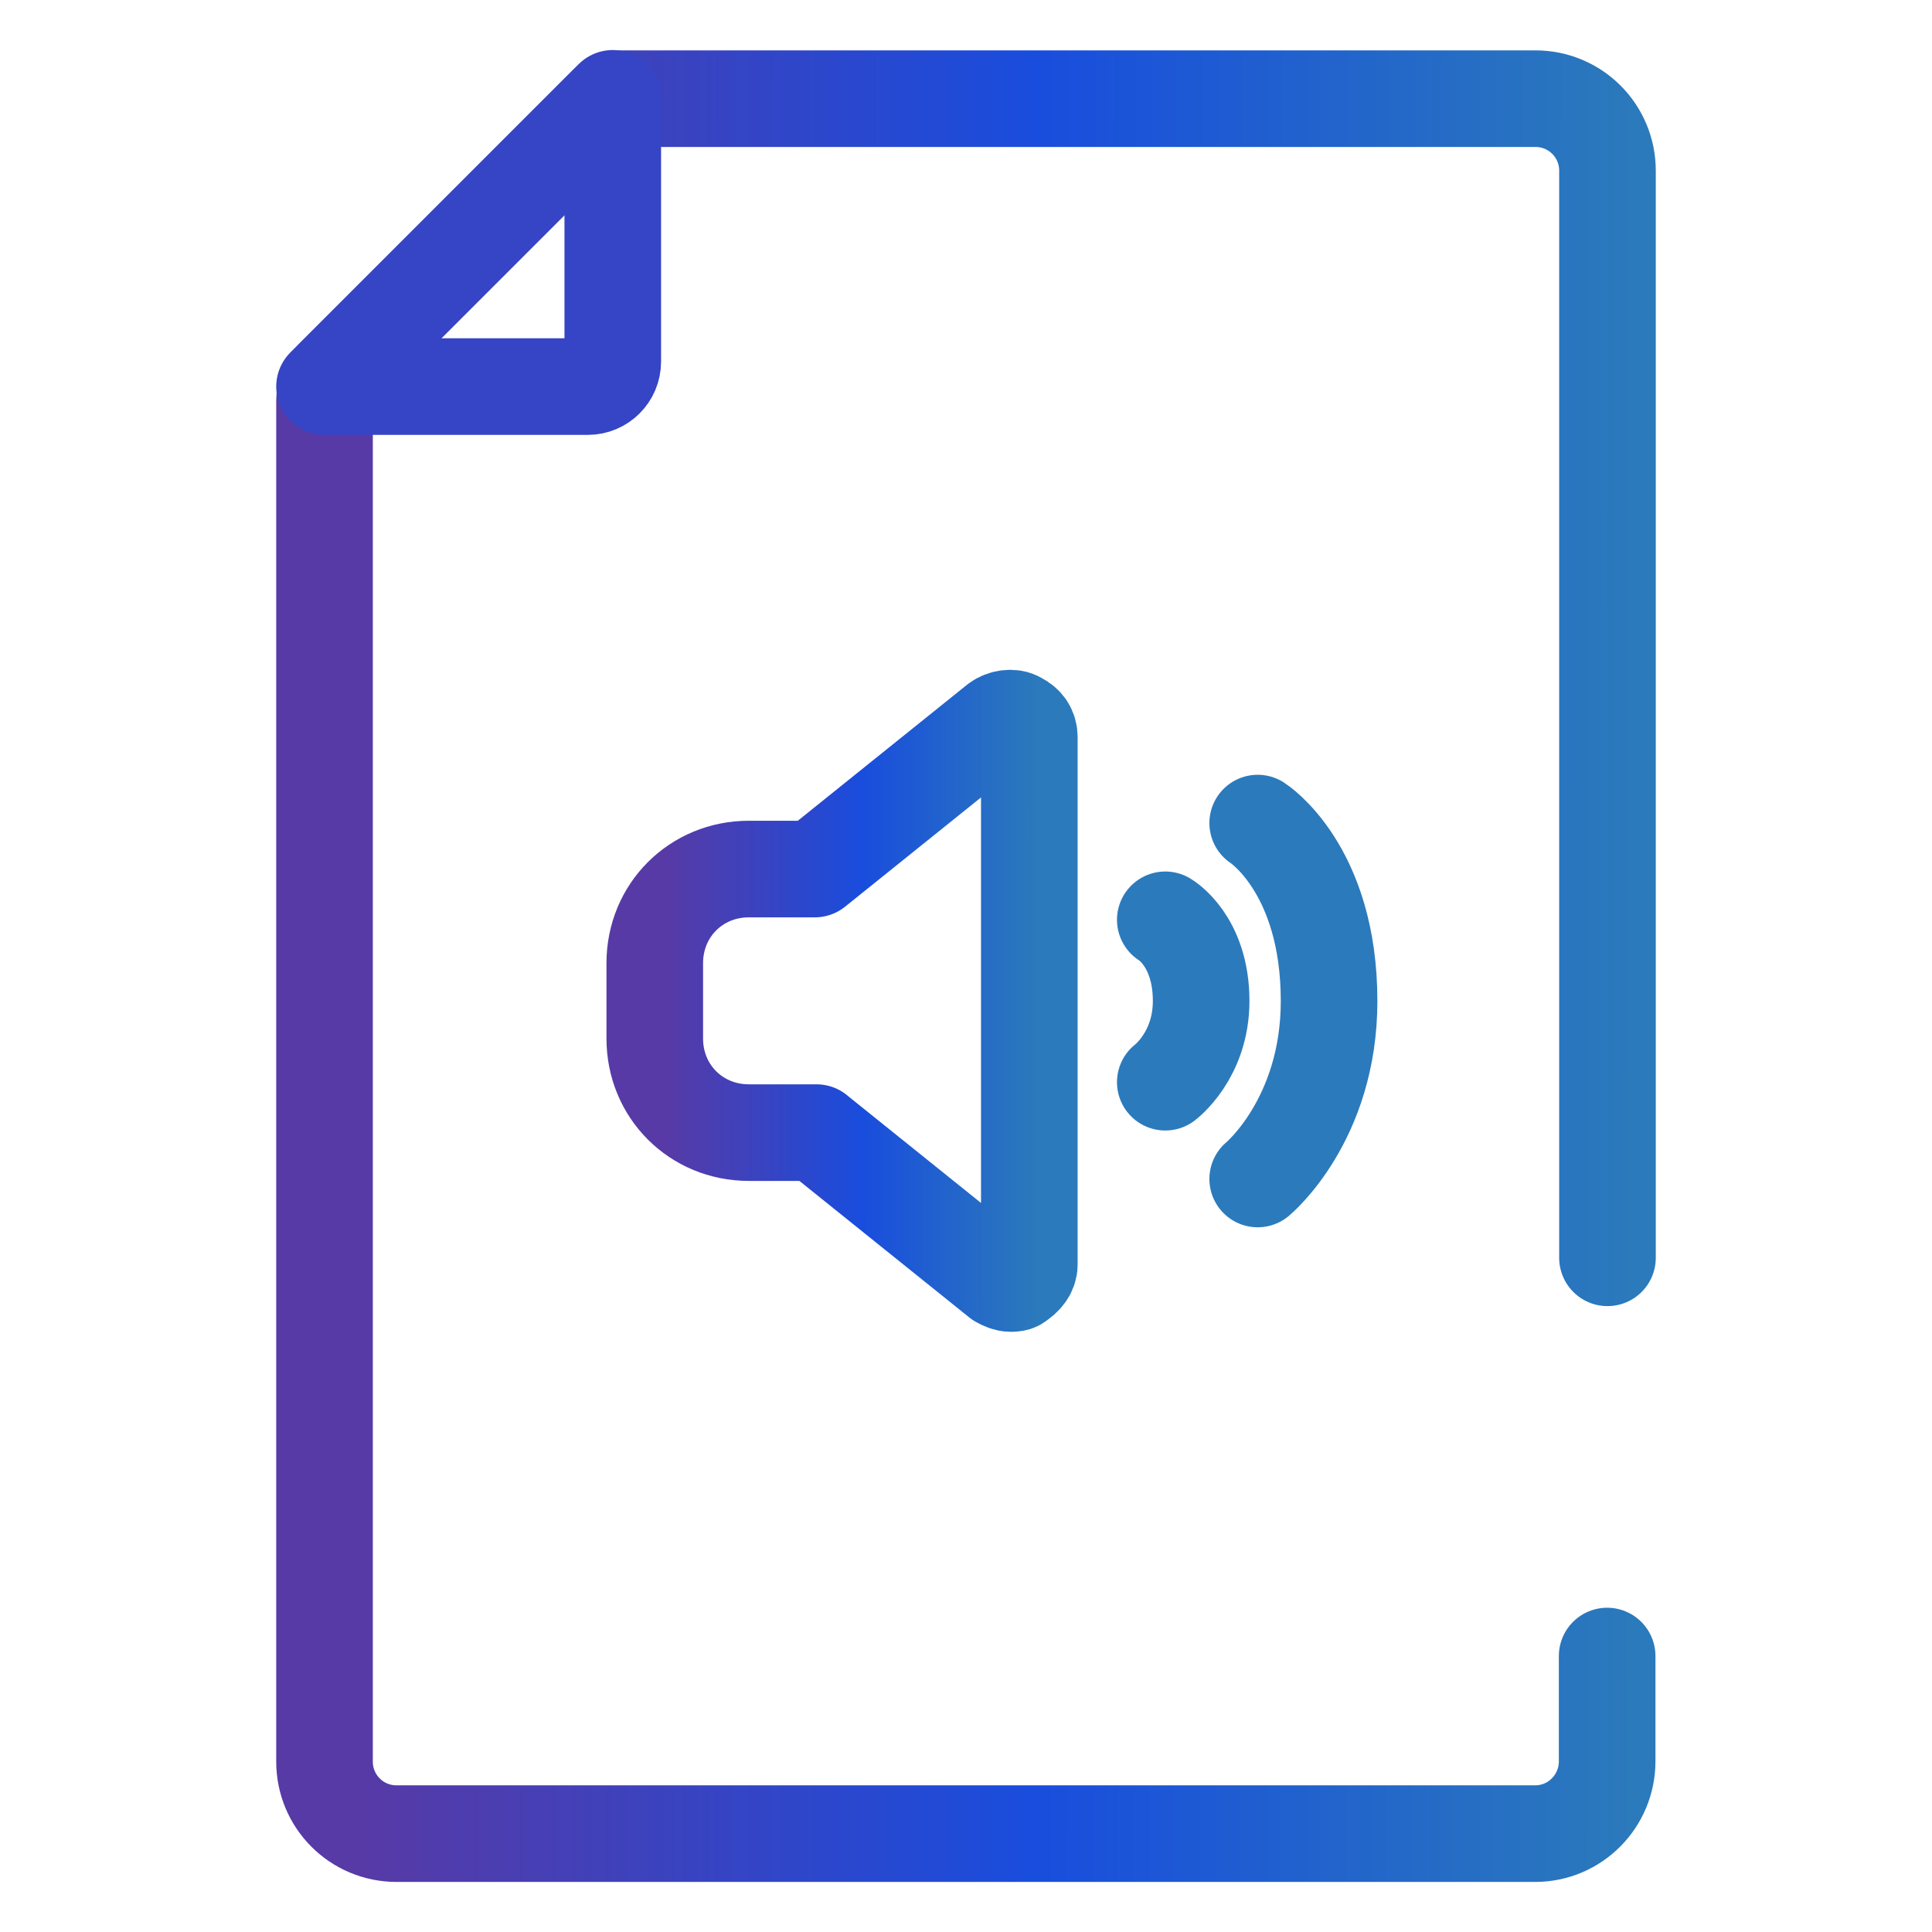 <?xml version="1.0" encoding="UTF-8"?> <svg xmlns="http://www.w3.org/2000/svg" width="100" height="100" viewBox="0 0 100 100" fill="none"><path d="M83.203 65.104V8.838C83.203 6.771 81.539 5.107 79.473 5.107H32.138C31.875 5.107 31.612 5.212 31.42 5.405L17.27 19.555C16.972 19.87 16.797 20.273 16.797 20.711V91.179C16.797 93.246 18.461 94.909 20.527 94.909H79.455C81.522 94.909 83.186 93.228 83.186 91.162V85.716" stroke="url(#paint0_linear_28758_21837)" stroke-width="5" stroke-linecap="round" stroke-linejoin="round"></path><path d="M31.717 5.09V18.714C31.717 19.432 31.14 20.01 30.422 20.01H16.797L31.717 5.09Z" stroke="#3545C5" stroke-width="5" stroke-linecap="round" stroke-linejoin="round"></path><path d="M65.098 42.602C65.098 42.602 68.793 44.948 68.793 51.813C68.793 57.977 65.098 61.024 65.098 61.024" stroke="#2B7ABC" stroke-width="5" stroke-linecap="round" stroke-linejoin="round"></path><path d="M42.279 58.642L51.736 66.242C51.928 66.347 52.121 66.434 52.314 66.434C52.419 66.434 52.611 66.434 52.699 66.329C52.997 66.137 53.277 65.839 53.277 65.454V38.152C53.277 37.767 53.084 37.469 52.699 37.277C52.401 37.084 51.911 37.172 51.631 37.382L42.174 44.982H38.759C36.027 44.982 33.891 47.119 33.891 49.85V53.756C33.891 56.488 36.027 58.624 38.759 58.624H42.262L42.279 58.642Z" stroke="url(#paint1_linear_28758_21837)" stroke-width="5" stroke-linecap="round" stroke-linejoin="round"></path><path d="M60.315 47.609C60.315 47.609 62.171 48.678 62.171 51.812C62.171 54.632 60.315 56.015 60.315 56.015" stroke="#2B7ABC" stroke-width="5" stroke-linecap="round" stroke-linejoin="round"></path><defs><linearGradient id="paint0_linear_28758_21837" x1="86.379" y1="51.006" x2="18.818" y2="50.931" gradientUnits="userSpaceOnUse"><stop offset="0.027" stop-color="#2B7ABB"></stop><stop offset="0.486" stop-color="#194DDD"></stop><stop offset="1" stop-color="#573AA6"></stop></linearGradient><linearGradient id="paint1_linear_28758_21837" x1="54.204" y1="52.127" x2="34.481" y2="52.108" gradientUnits="userSpaceOnUse"><stop offset="0.027" stop-color="#2B7ABB"></stop><stop offset="0.486" stop-color="#194DDD"></stop><stop offset="1" stop-color="#573AA6"></stop></linearGradient></defs></svg> 